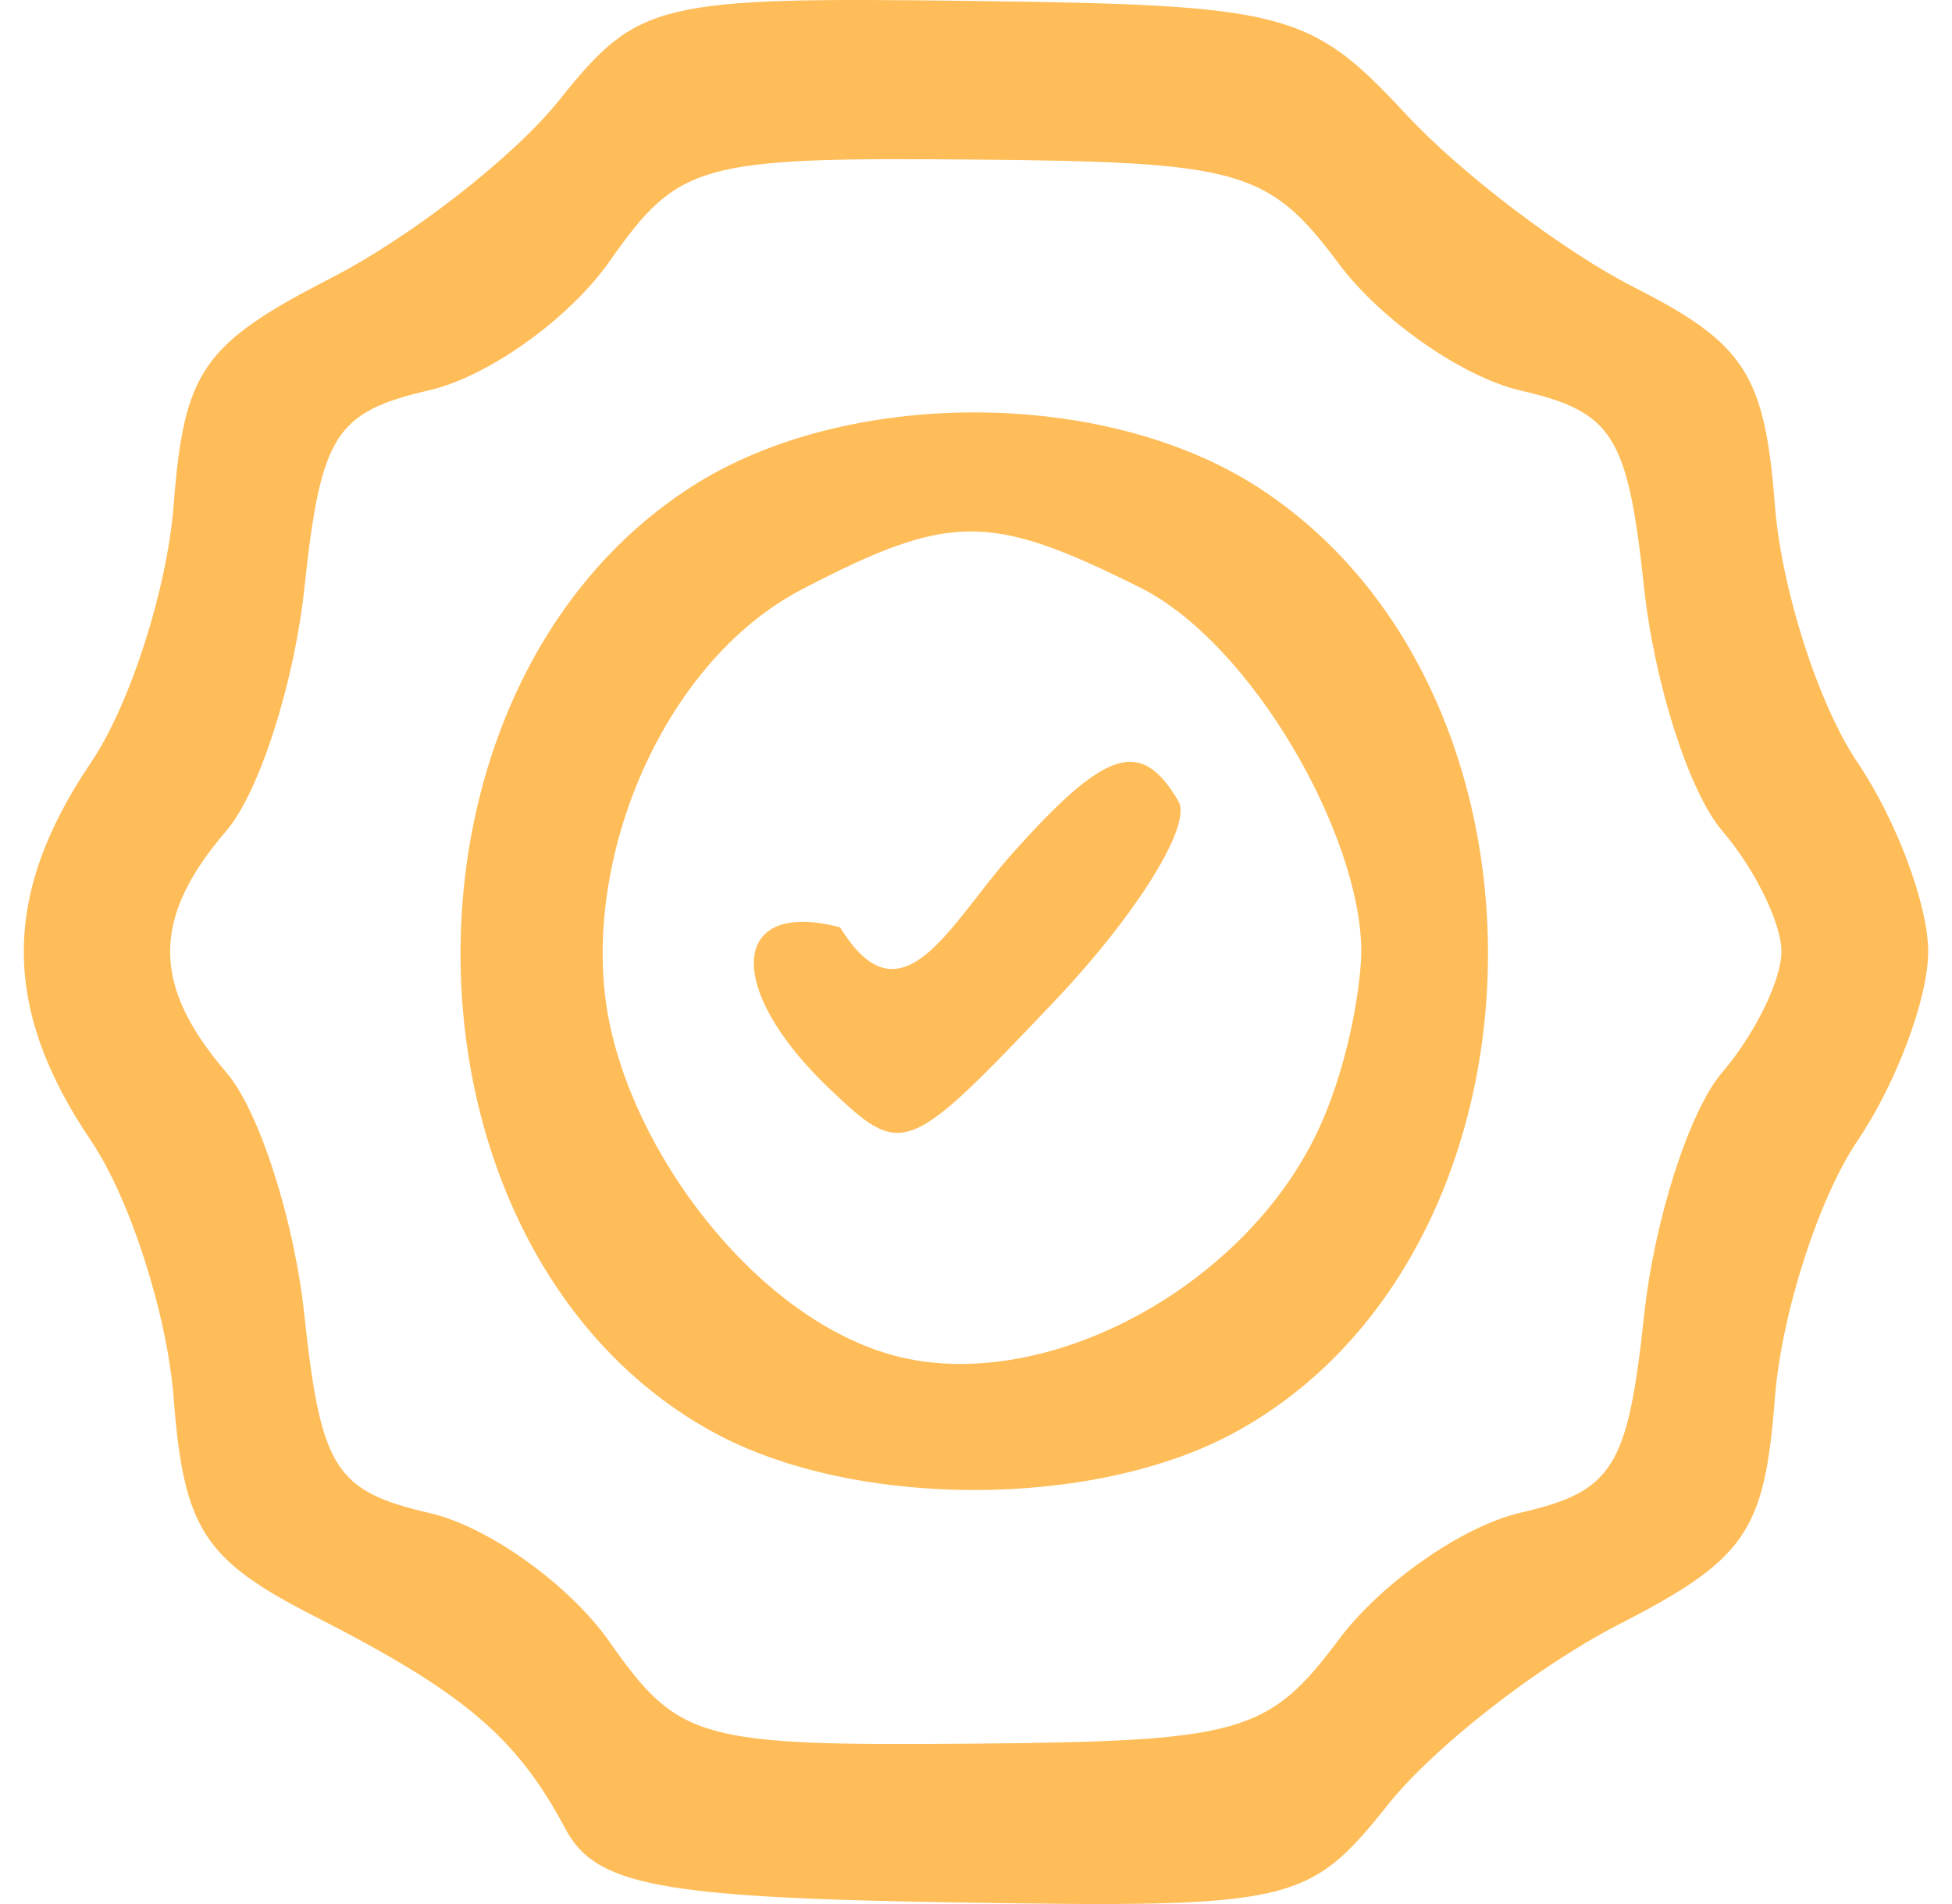 <svg width="41" height="40" viewBox="0 0 41 40" fill="none" xmlns="http://www.w3.org/2000/svg">
<path fill-rule="evenodd" clip-rule="evenodd" d="M11.751 2.098C10.799 3.29 8.641 4.973 6.957 5.839C4.255 7.228 3.865 7.788 3.647 10.616C3.51 12.378 2.729 14.807 1.913 16.016C0.029 18.801 0.029 21.182 1.913 23.967C2.729 25.176 3.51 27.605 3.647 29.367C3.859 32.114 4.278 32.766 6.592 33.948C9.752 35.561 10.851 36.492 11.88 38.428C12.507 39.609 13.867 39.865 20.025 39.966C27.167 40.082 27.476 40.012 29.162 37.902C30.122 36.701 32.286 35.01 33.97 34.144C36.672 32.755 37.061 32.195 37.28 29.367C37.417 27.605 38.197 25.176 39.014 23.967C39.831 22.759 40.5 20.969 40.5 19.991C40.5 19.014 39.831 17.224 39.014 16.016C38.197 14.807 37.417 12.378 37.28 10.616C37.068 7.867 36.65 7.219 34.335 6.042C32.851 5.289 30.685 3.645 29.521 2.39C27.526 0.239 27.007 0.104 20.443 0.02C13.798 -0.065 13.404 0.03 11.751 2.098ZM28.127 5.549C29.009 6.728 30.723 7.923 31.937 8.204C33.883 8.654 34.189 9.144 34.534 12.357C34.748 14.36 35.485 16.653 36.171 17.451C36.856 18.249 37.417 19.393 37.417 19.991C37.417 20.59 36.856 21.734 36.171 22.532C35.485 23.33 34.748 25.623 34.534 27.626C34.189 30.839 33.883 31.329 31.937 31.779C30.723 32.06 29.009 33.255 28.127 34.435C26.644 36.42 26.074 36.583 20.433 36.631C14.684 36.68 14.255 36.56 12.805 34.495C11.96 33.291 10.259 32.072 9.026 31.787C7.038 31.327 6.739 30.854 6.393 27.626C6.179 25.623 5.442 23.33 4.756 22.532C3.179 20.696 3.179 19.287 4.756 17.451C5.442 16.653 6.179 14.36 6.393 12.357C6.739 9.129 7.038 8.656 9.026 8.196C10.259 7.911 11.96 6.692 12.805 5.488C14.255 3.423 14.684 3.303 20.433 3.352C26.074 3.4 26.644 3.563 28.127 5.549ZM14.529 10.221C7.842 14.514 8.121 26.352 14.996 30.096C17.952 31.705 22.975 31.705 25.93 30.096C32.806 26.352 33.085 14.514 26.398 10.221C23.167 8.145 17.76 8.145 14.529 10.221ZM23.948 12.344C26.302 13.521 28.592 17.563 28.592 19.991C28.592 20.526 28.393 22.177 27.725 23.661C26.239 26.958 22.098 29.247 18.942 28.518C16.098 27.859 13.43 24.501 12.805 21.506C12.13 18.267 13.841 13.94 16.858 12.374C19.948 10.769 20.788 10.765 23.948 12.344ZM21.249 17.946C19.949 19.404 18.942 21.593 17.646 19.482C15.337 18.872 15.207 20.76 17.413 22.863C18.959 24.337 19.042 24.305 22.135 21.048C23.871 19.22 25.045 17.331 24.753 16.834C23.965 15.49 23.232 15.723 21.249 17.946Z" fill="#FFBD59"/>
</svg>
